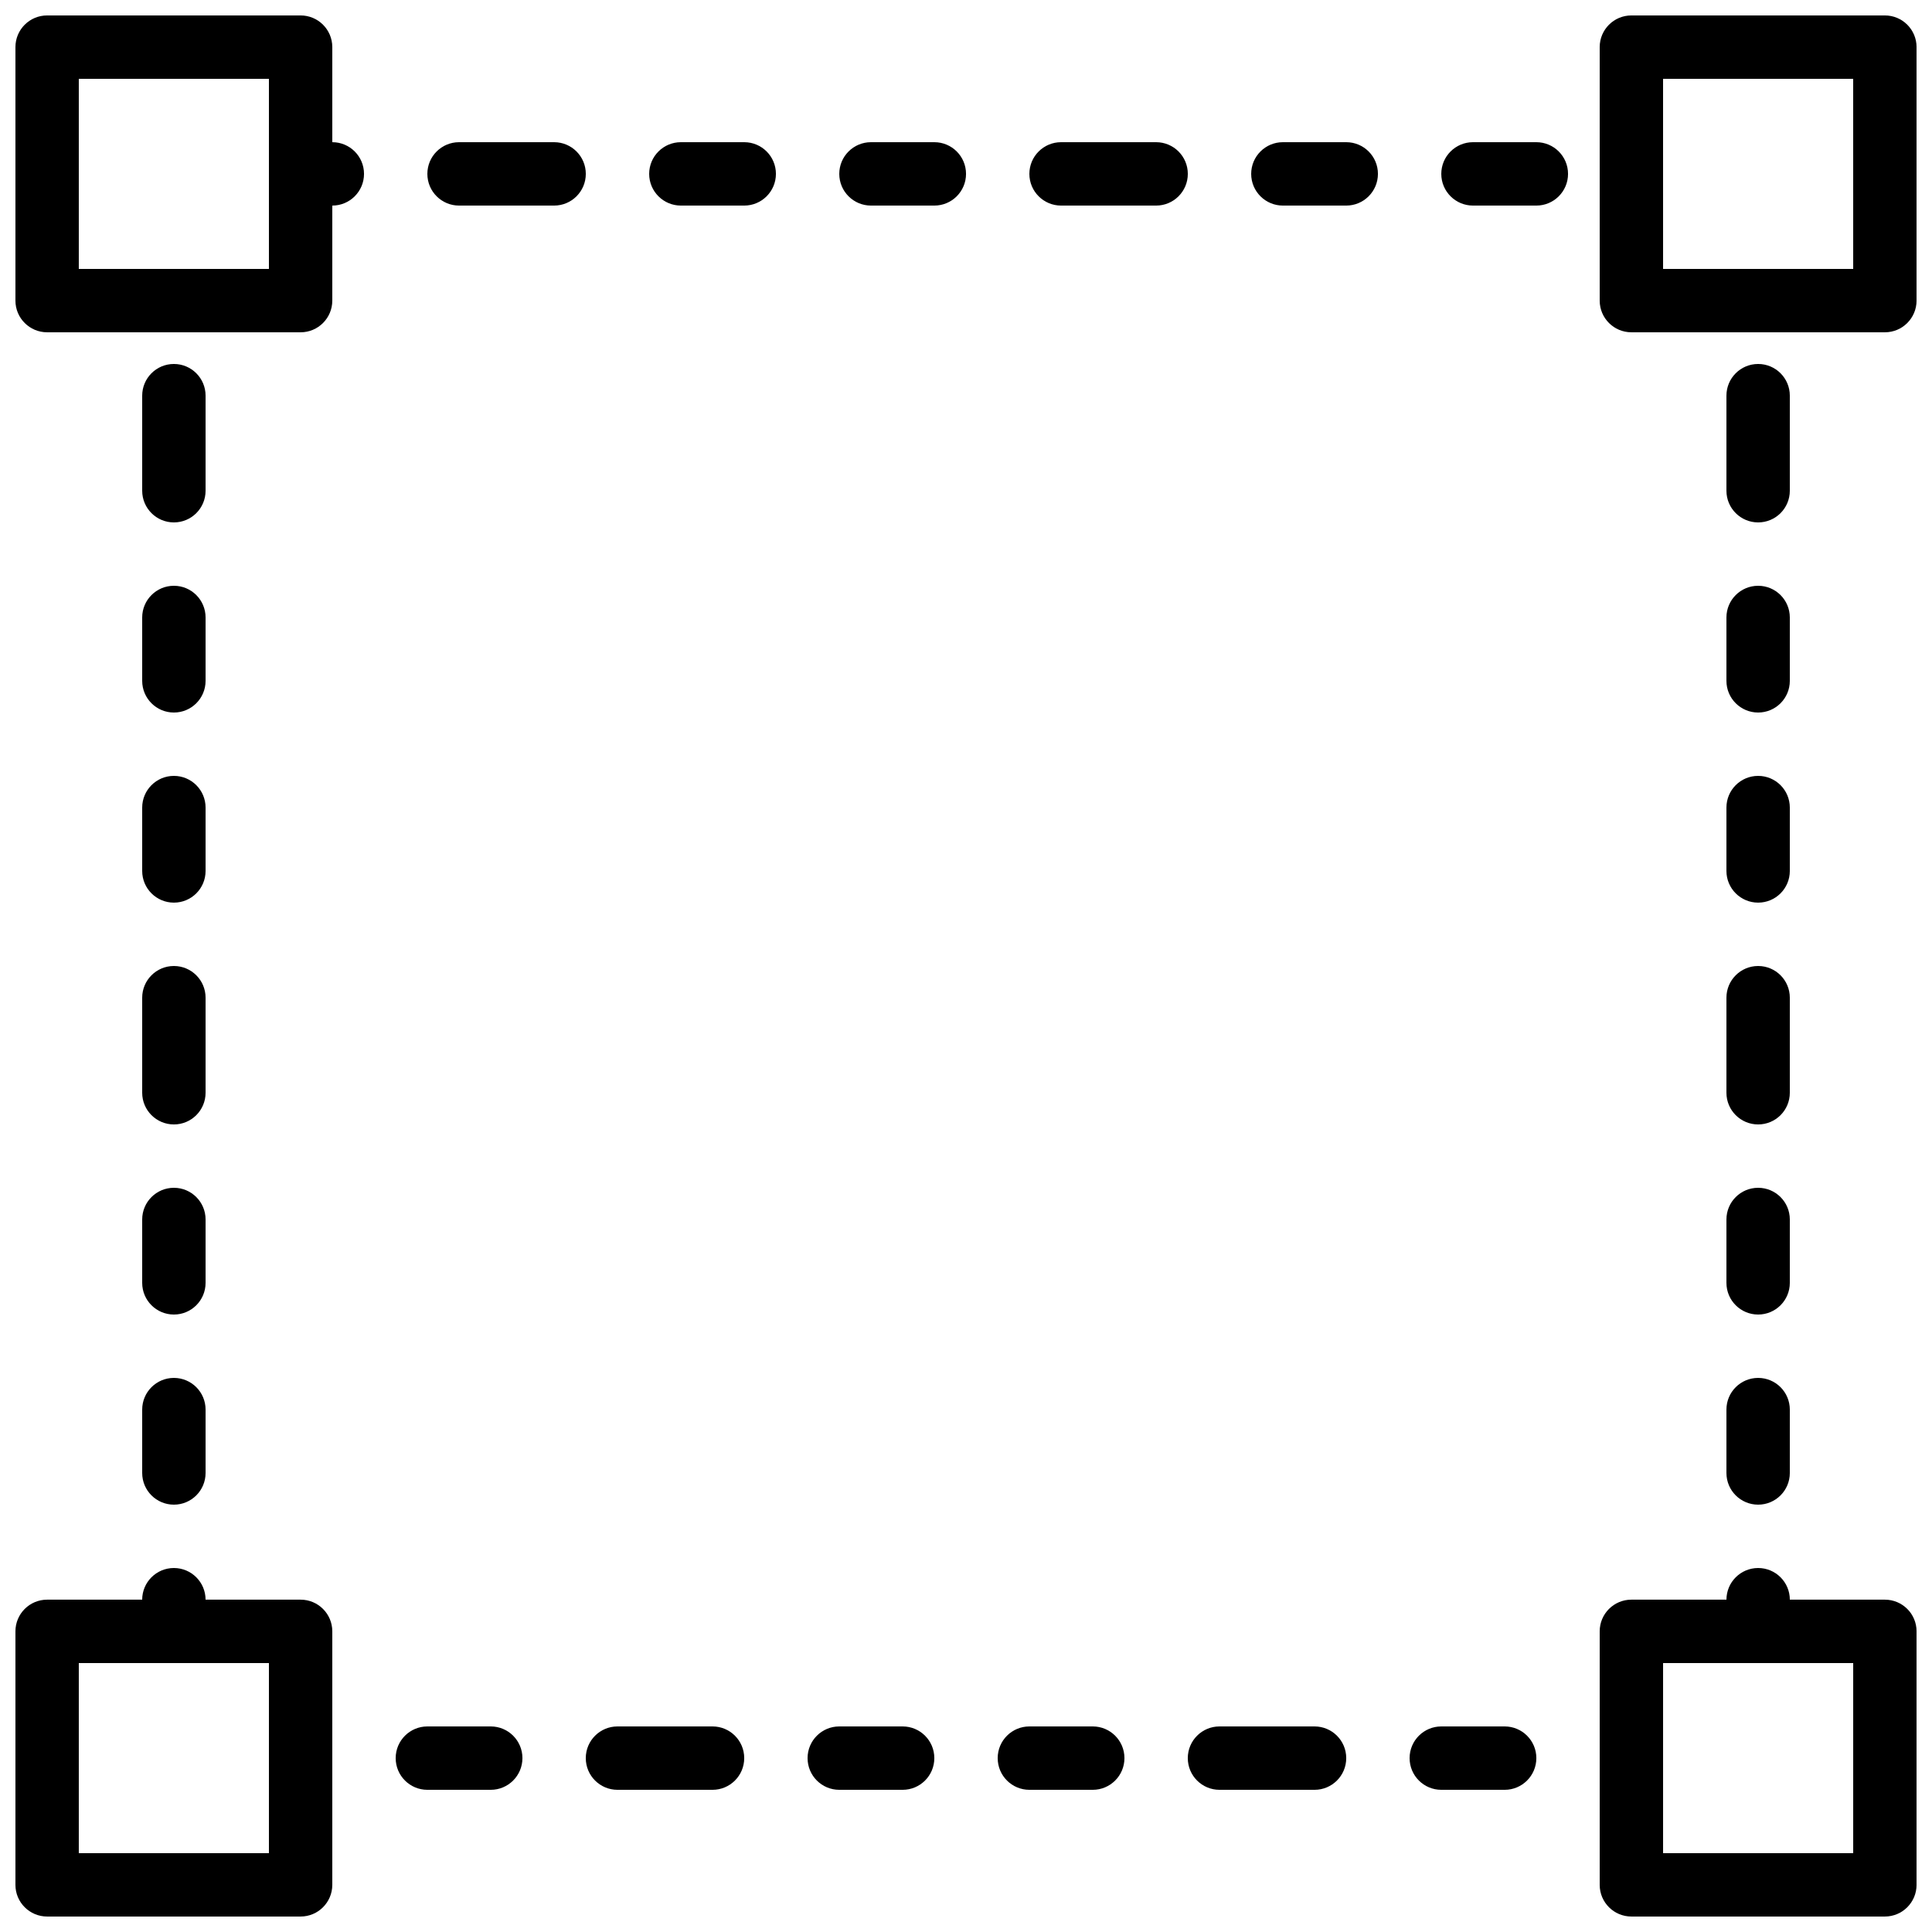 <?xml version="1.0" encoding="UTF-8"?>
<!-- Uploaded to: SVG Repo, www.svgrepo.com, Generator: SVG Repo Mixer Tools -->
<svg width="800px" height="800px" version="1.1" viewBox="144 144 512 512" xmlns="http://www.w3.org/2000/svg">
 <defs>
  <clipPath id="d">
   <path d="m148.09 148.09h84.906v84.906h-84.906z"/>
  </clipPath>
  <clipPath id="c">
   <path d="m148.09 567h84.906v84.902h-84.906z"/>
  </clipPath>
  <clipPath id="b">
   <path d="m567 148.09h84.902v84.906h-84.902z"/>
  </clipPath>
  <clipPath id="a">
   <path d="m567 567h84.902v84.902h-84.902z"/>
  </clipPath>
 </defs>
 <g clip-path="url(#d)">
  <path d="m223.66 232.06h-67.172c-4.637 0-8.398-3.754-8.398-8.398v-67.172c0-4.644 3.762-8.398 8.398-8.398h67.176c4.637 0 8.398 3.754 8.398 8.398v67.176c-0.004 4.641-3.766 8.395-8.402 8.395zm-58.777-16.793h50.383v-50.383h-50.383z"/>
 </g>
 <g clip-path="url(#c)">
  <path d="m223.66 651.9h-67.172c-4.637 0-8.398-3.754-8.398-8.398v-67.176c0-4.644 3.762-8.398 8.398-8.398h67.176c4.637 0 8.398 3.754 8.398 8.398v67.176c-0.004 4.644-3.766 8.398-8.402 8.398zm-58.777-16.793h50.383v-50.383l-50.383 0.004z"/>
 </g>
 <g clip-path="url(#b)">
  <path d="m643.51 232.06h-67.176c-4.637 0-8.398-3.754-8.398-8.398v-67.172c0-4.644 3.762-8.398 8.398-8.398h67.176c4.637 0 8.398 3.754 8.398 8.398v67.176c-0.004 4.641-3.766 8.395-8.398 8.395zm-58.777-16.793h50.383l-0.004-50.383h-50.383z"/>
 </g>
 <g clip-path="url(#a)">
  <path d="m643.51 651.9h-67.176c-4.637 0-8.398-3.754-8.398-8.398v-67.176c0-4.644 3.762-8.398 8.398-8.398h67.176c4.637 0 8.398 3.754 8.398 8.398v67.176c-0.004 4.644-3.766 8.398-8.398 8.398zm-58.777-16.793h50.383v-50.383h-50.383z"/>
 </g>
 <path d="m542.75 618.32h-16.793c-4.637 0-8.398-3.754-8.398-8.398s3.762-8.398 8.398-8.398h16.793c4.637 0 8.398 3.754 8.398 8.398-0.004 4.644-3.766 8.398-8.398 8.398zm-50.383 0h-25.191c-4.637 0-8.398-3.754-8.398-8.398s3.762-8.398 8.398-8.398h25.191c4.637 0 8.398 3.754 8.398 8.398s-3.762 8.398-8.398 8.398zm-58.777 0h-16.793c-4.637 0-8.398-3.754-8.398-8.398s3.762-8.398 8.398-8.398h16.793c4.637 0 8.398 3.754 8.398 8.398s-3.762 8.398-8.398 8.398zm-50.383 0h-16.793c-4.637 0-8.398-3.754-8.398-8.398s3.762-8.398 8.398-8.398h16.793c4.637 0 8.398 3.754 8.398 8.398s-3.762 8.398-8.398 8.398zm-50.379 0h-25.191c-4.637 0-8.398-3.754-8.398-8.398s3.762-8.398 8.398-8.398h25.191c4.637 0 8.398 3.754 8.398 8.398s-3.766 8.398-8.398 8.398zm-58.777 0h-16.793c-4.637 0-8.398-3.754-8.398-8.398s3.762-8.398 8.398-8.398h16.793c4.637 0 8.398 3.754 8.398 8.398-0.004 4.644-3.766 8.398-8.398 8.398zm335.87-33.586h-16.793c-4.637 0-8.398-3.754-8.398-8.398s3.762-8.398 8.398-8.398h8.398c0-4.644 3.762-8.398 8.398-8.398s8.398 3.754 8.398 8.398v8.398c-0.004 4.644-3.766 8.398-8.402 8.398zm-403.05 0h-16.793c-4.637 0-8.398-3.754-8.398-8.398v-8.398c0-4.644 3.762-8.398 8.398-8.398s8.398 3.754 8.398 8.398h8.398c4.637 0 8.398 3.754 8.398 8.398-0.004 4.644-3.766 8.398-8.402 8.398zm403.05-41.984c-4.637 0-8.398-3.754-8.398-8.398v-16.793c0-4.644 3.762-8.398 8.398-8.398s8.398 3.754 8.398 8.398v16.793c0 4.644-3.762 8.398-8.398 8.398zm-419.84 0c-4.637 0-8.398-3.754-8.398-8.398v-16.793c0-4.644 3.762-8.398 8.398-8.398s8.398 3.754 8.398 8.398v16.793c0 4.644-3.762 8.398-8.398 8.398zm419.84-50.383c-4.637 0-8.398-3.754-8.398-8.398v-16.793c0-4.644 3.762-8.398 8.398-8.398s8.398 3.754 8.398 8.398v16.793c0 4.644-3.762 8.398-8.398 8.398zm-419.84 0c-4.637 0-8.398-3.754-8.398-8.398v-16.793c0-4.644 3.762-8.398 8.398-8.398s8.398 3.754 8.398 8.398v16.793c0 4.644-3.762 8.398-8.398 8.398zm419.84-50.379c-4.637 0-8.398-3.754-8.398-8.398v-25.191c0-4.644 3.762-8.398 8.398-8.398s8.398 3.754 8.398 8.398v25.191c0 4.644-3.762 8.398-8.398 8.398zm-419.84 0c-4.637 0-8.398-3.754-8.398-8.398v-25.191c0-4.644 3.762-8.398 8.398-8.398s8.398 3.754 8.398 8.398v25.191c0 4.644-3.762 8.398-8.398 8.398zm419.84-58.781c-4.637 0-8.398-3.754-8.398-8.398v-16.793c0-4.644 3.762-8.398 8.398-8.398s8.398 3.754 8.398 8.398v16.793c0 4.648-3.762 8.398-8.398 8.398zm-419.84 0c-4.637 0-8.398-3.754-8.398-8.398v-16.793c0-4.644 3.762-8.398 8.398-8.398s8.398 3.754 8.398 8.398v16.793c0 4.648-3.762 8.398-8.398 8.398zm419.84-50.379c-4.637 0-8.398-3.754-8.398-8.398v-16.793c0-4.644 3.762-8.398 8.398-8.398s8.398 3.754 8.398 8.398v16.793c0 4.644-3.762 8.398-8.398 8.398zm-419.84 0c-4.637 0-8.398-3.754-8.398-8.398v-16.793c0-4.644 3.762-8.398 8.398-8.398s8.398 3.754 8.398 8.398v16.793c0 4.644-3.762 8.398-8.398 8.398zm419.84-50.383c-4.637 0-8.398-3.754-8.398-8.398v-25.191c0-4.644 3.762-8.398 8.398-8.398s8.398 3.754 8.398 8.398v25.191c0 4.648-3.762 8.398-8.398 8.398zm-419.84 0c-4.637 0-8.398-3.754-8.398-8.398v-25.191c0-4.644 3.762-8.398 8.398-8.398s8.398 3.754 8.398 8.398v25.191c0 4.648-3.762 8.398-8.398 8.398zm33.586-75.57c-4.633 0-8.395-3.754-8.395-8.395v-8.398c0-4.644 3.762-8.398 8.398-8.398h8.398c4.637 0 8.398 3.754 8.398 8.398s-3.762 8.398-8.398 8.398c-0.004 4.641-3.766 8.395-8.402 8.395zm327.48-8.395h-16.793c-4.637 0-8.398-3.754-8.398-8.398s3.762-8.398 8.398-8.398h16.793c4.637 0 8.398 3.754 8.398 8.398s-3.762 8.398-8.398 8.398zm-50.379 0h-16.793c-4.637 0-8.398-3.754-8.398-8.398s3.762-8.398 8.398-8.398h16.793c4.637 0 8.398 3.754 8.398 8.398-0.004 4.644-3.766 8.398-8.398 8.398zm-50.383 0h-25.191c-4.637 0-8.398-3.754-8.398-8.398s3.762-8.398 8.398-8.398h25.191c4.637 0 8.398 3.754 8.398 8.398s-3.762 8.398-8.398 8.398zm-58.777 0h-16.793c-4.637 0-8.398-3.754-8.398-8.398s3.762-8.398 8.398-8.398h16.793c4.637 0 8.398 3.754 8.398 8.398s-3.762 8.398-8.398 8.398zm-50.379 0h-16.793c-4.637 0-8.398-3.754-8.398-8.398s3.762-8.398 8.398-8.398h16.793c4.637 0 8.398 3.754 8.398 8.398-0.004 4.644-3.766 8.398-8.398 8.398zm-50.383 0h-25.191c-4.637 0-8.398-3.754-8.398-8.398s3.762-8.398 8.398-8.398h25.191c4.637 0 8.398 3.754 8.398 8.398s-3.762 8.398-8.398 8.398z"/>
</svg>